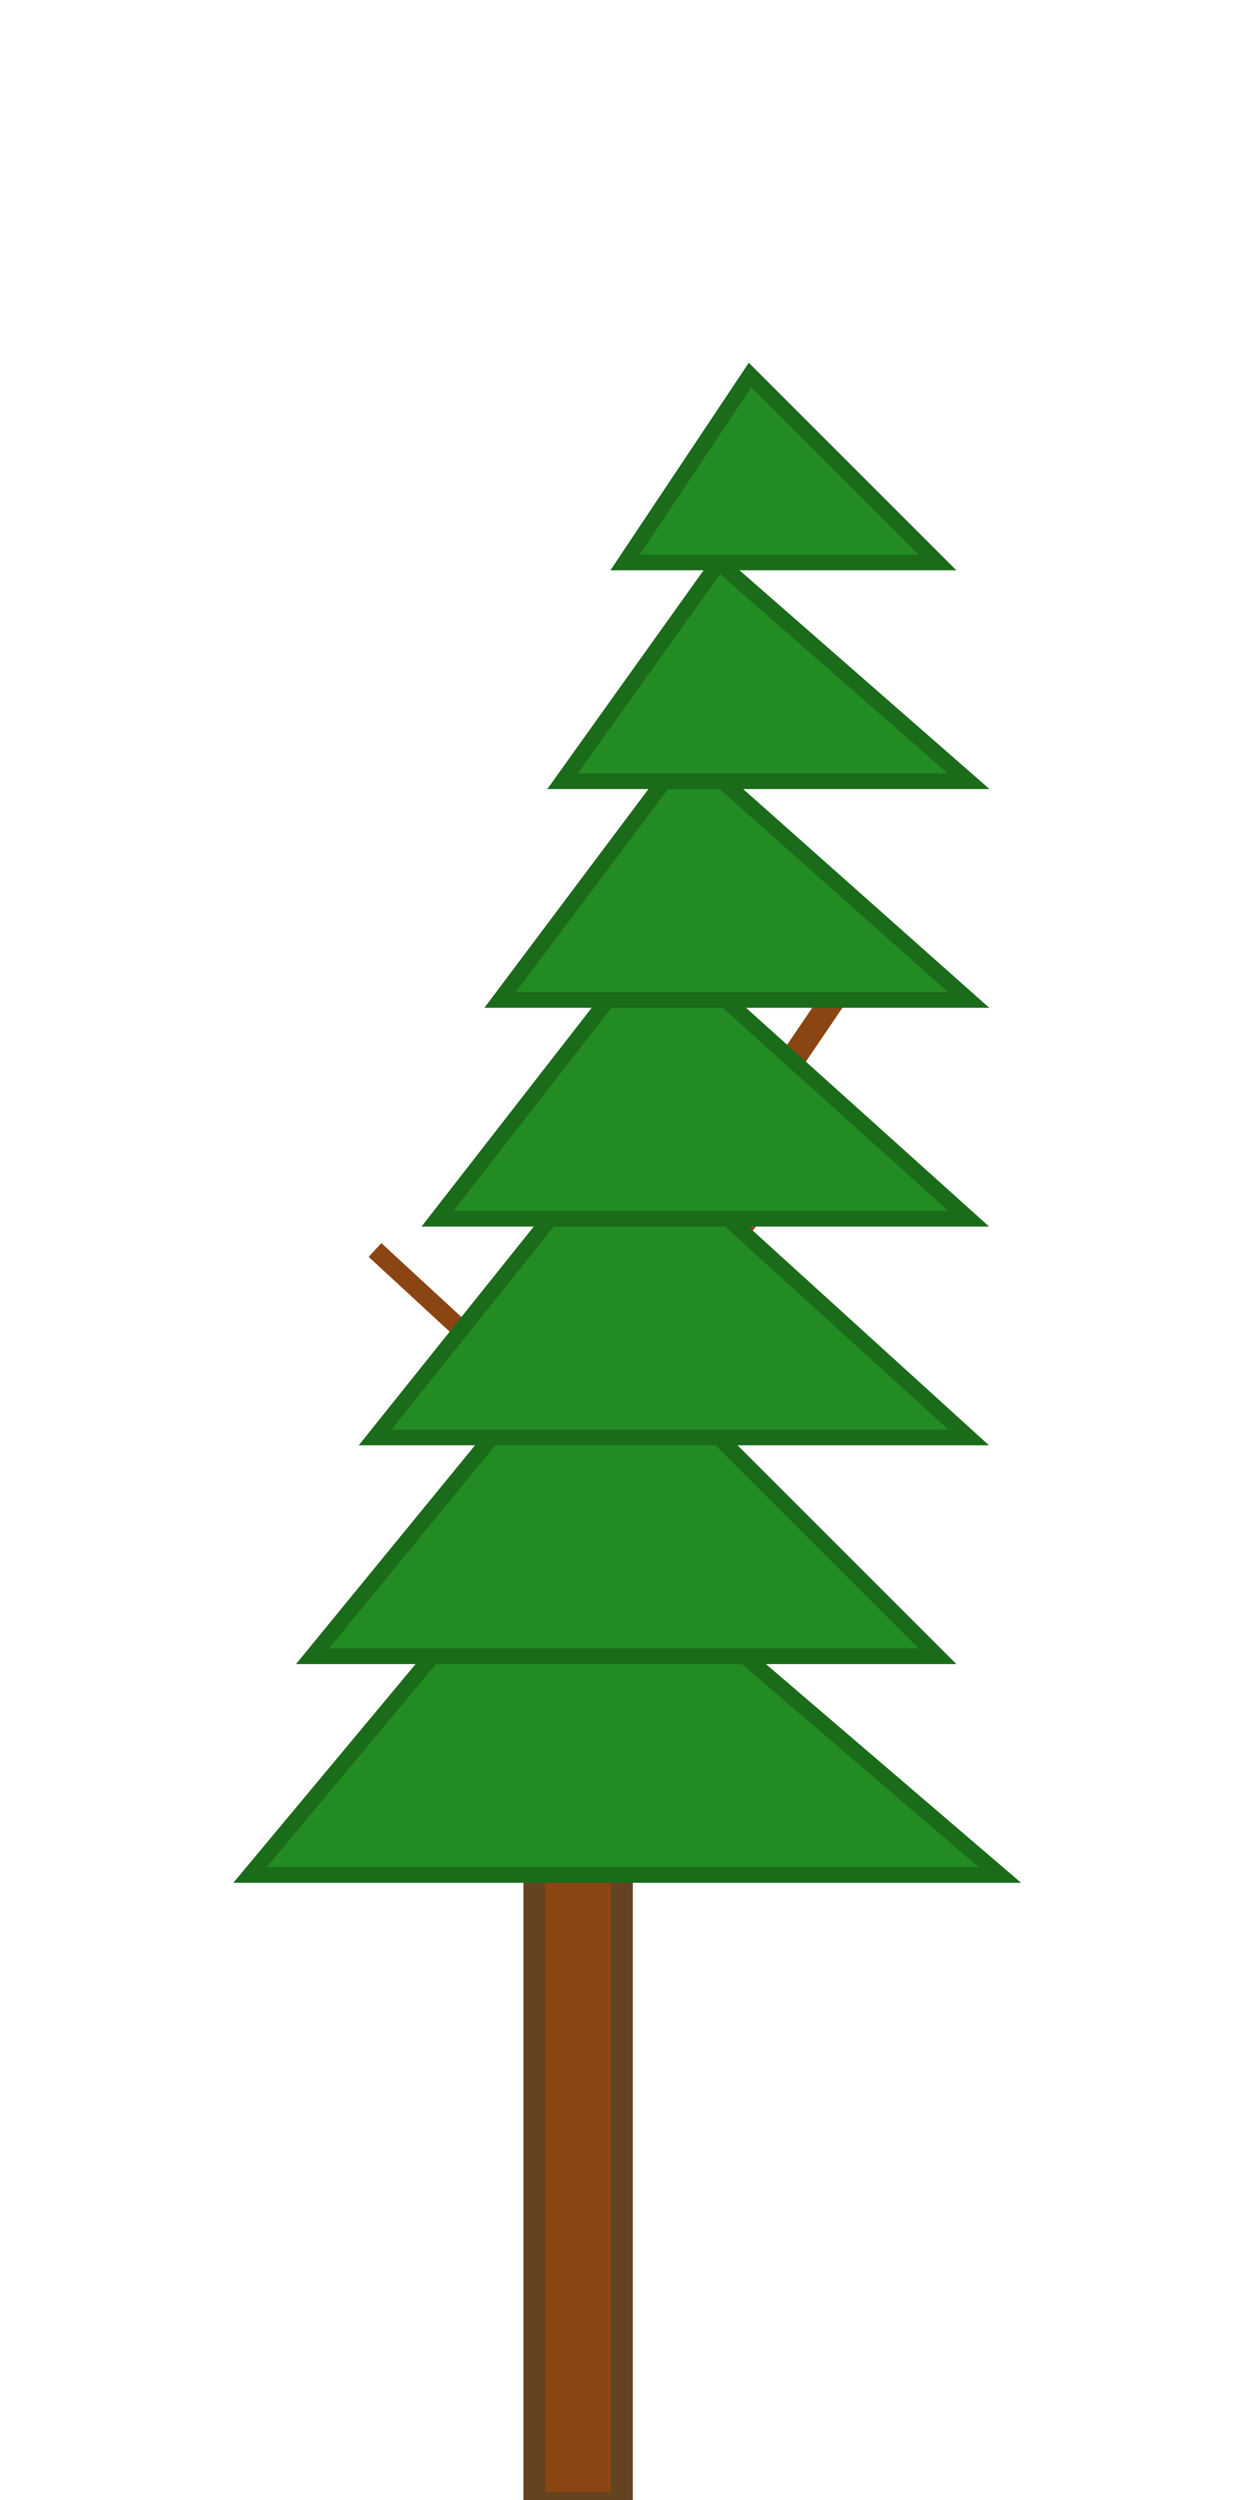 <?xml version="1.0" encoding="UTF-8"?>
<svg viewBox="0 0 40 80" xmlns="http://www.w3.org/2000/svg">
  <!-- Northern Canada Pine Tree Variation 3 - Asymmetrical and Windswept -->
  
  <!-- Trunk with slight curve -->
  <rect x="17" y="48" width="3" height="32" fill="#8b4513" stroke="#654321" stroke-width="0.5"/>
  <line x1="17.3" y1="53" x2="17.3" y2="80" stroke="#654321" stroke-width="0.3"/>
  <line x1="19.7" y1="53" x2="19.7" y2="80" stroke="#654321" stroke-width="0.3"/>
  
  <!-- Asymmetrical branches leaning right -->
  <line x1="18.5" y1="48" x2="14" y2="44" stroke="#8b4513" stroke-width="0.8"/>
  <line x1="18.5" y1="48" x2="24" y2="42" stroke="#8b4513" stroke-width="1.2"/>
  <line x1="18.5" y1="46" x2="12" y2="40" stroke="#8b4513" stroke-width="0.6"/>
  <line x1="18.5" y1="46" x2="26" y2="36" stroke="#8b4513" stroke-width="1"/>
  <line x1="18.5" y1="44" x2="28" y2="30" stroke="#8b4513" stroke-width="0.8"/>
  
  <!-- Pine needle layers - windswept asymmetrical shape -->
  <g class="tree-leaves">
    <!-- Bottom layer - wider on right -->
    <polygon points="18,48 8,60 32,60" fill="#228b22" stroke="#1a6b1a" stroke-width="0.5"/>
    <!-- Lower middle layer -->
    <polygon points="19,42 10,53 30,53" fill="#228b22" stroke="#1a6b1a" stroke-width="0.5"/>
    <!-- Middle layer - more asymmetrical -->
    <polygon points="20,36 12,46 31,46" fill="#228b22" stroke="#1a6b1a" stroke-width="0.5"/>
    <!-- Upper middle layer -->
    <polygon points="21,30 14,39 31,39" fill="#228b22" stroke="#1a6b1a" stroke-width="0.5"/>
    <!-- Upper layer - leaning right -->
    <polygon points="22,24 16,32 31,32" fill="#228b22" stroke="#1a6b1a" stroke-width="0.5"/>
    <!-- Crown layer -->
    <polygon points="23,18 18,25 31,25" fill="#228b22" stroke="#1a6b1a" stroke-width="0.5"/>
    <!-- Tip - extended right -->
    <polygon points="24,12 20,18 30,18" fill="#228b22" stroke="#1a6b1a" stroke-width="0.5"/>
  </g>
</svg>
